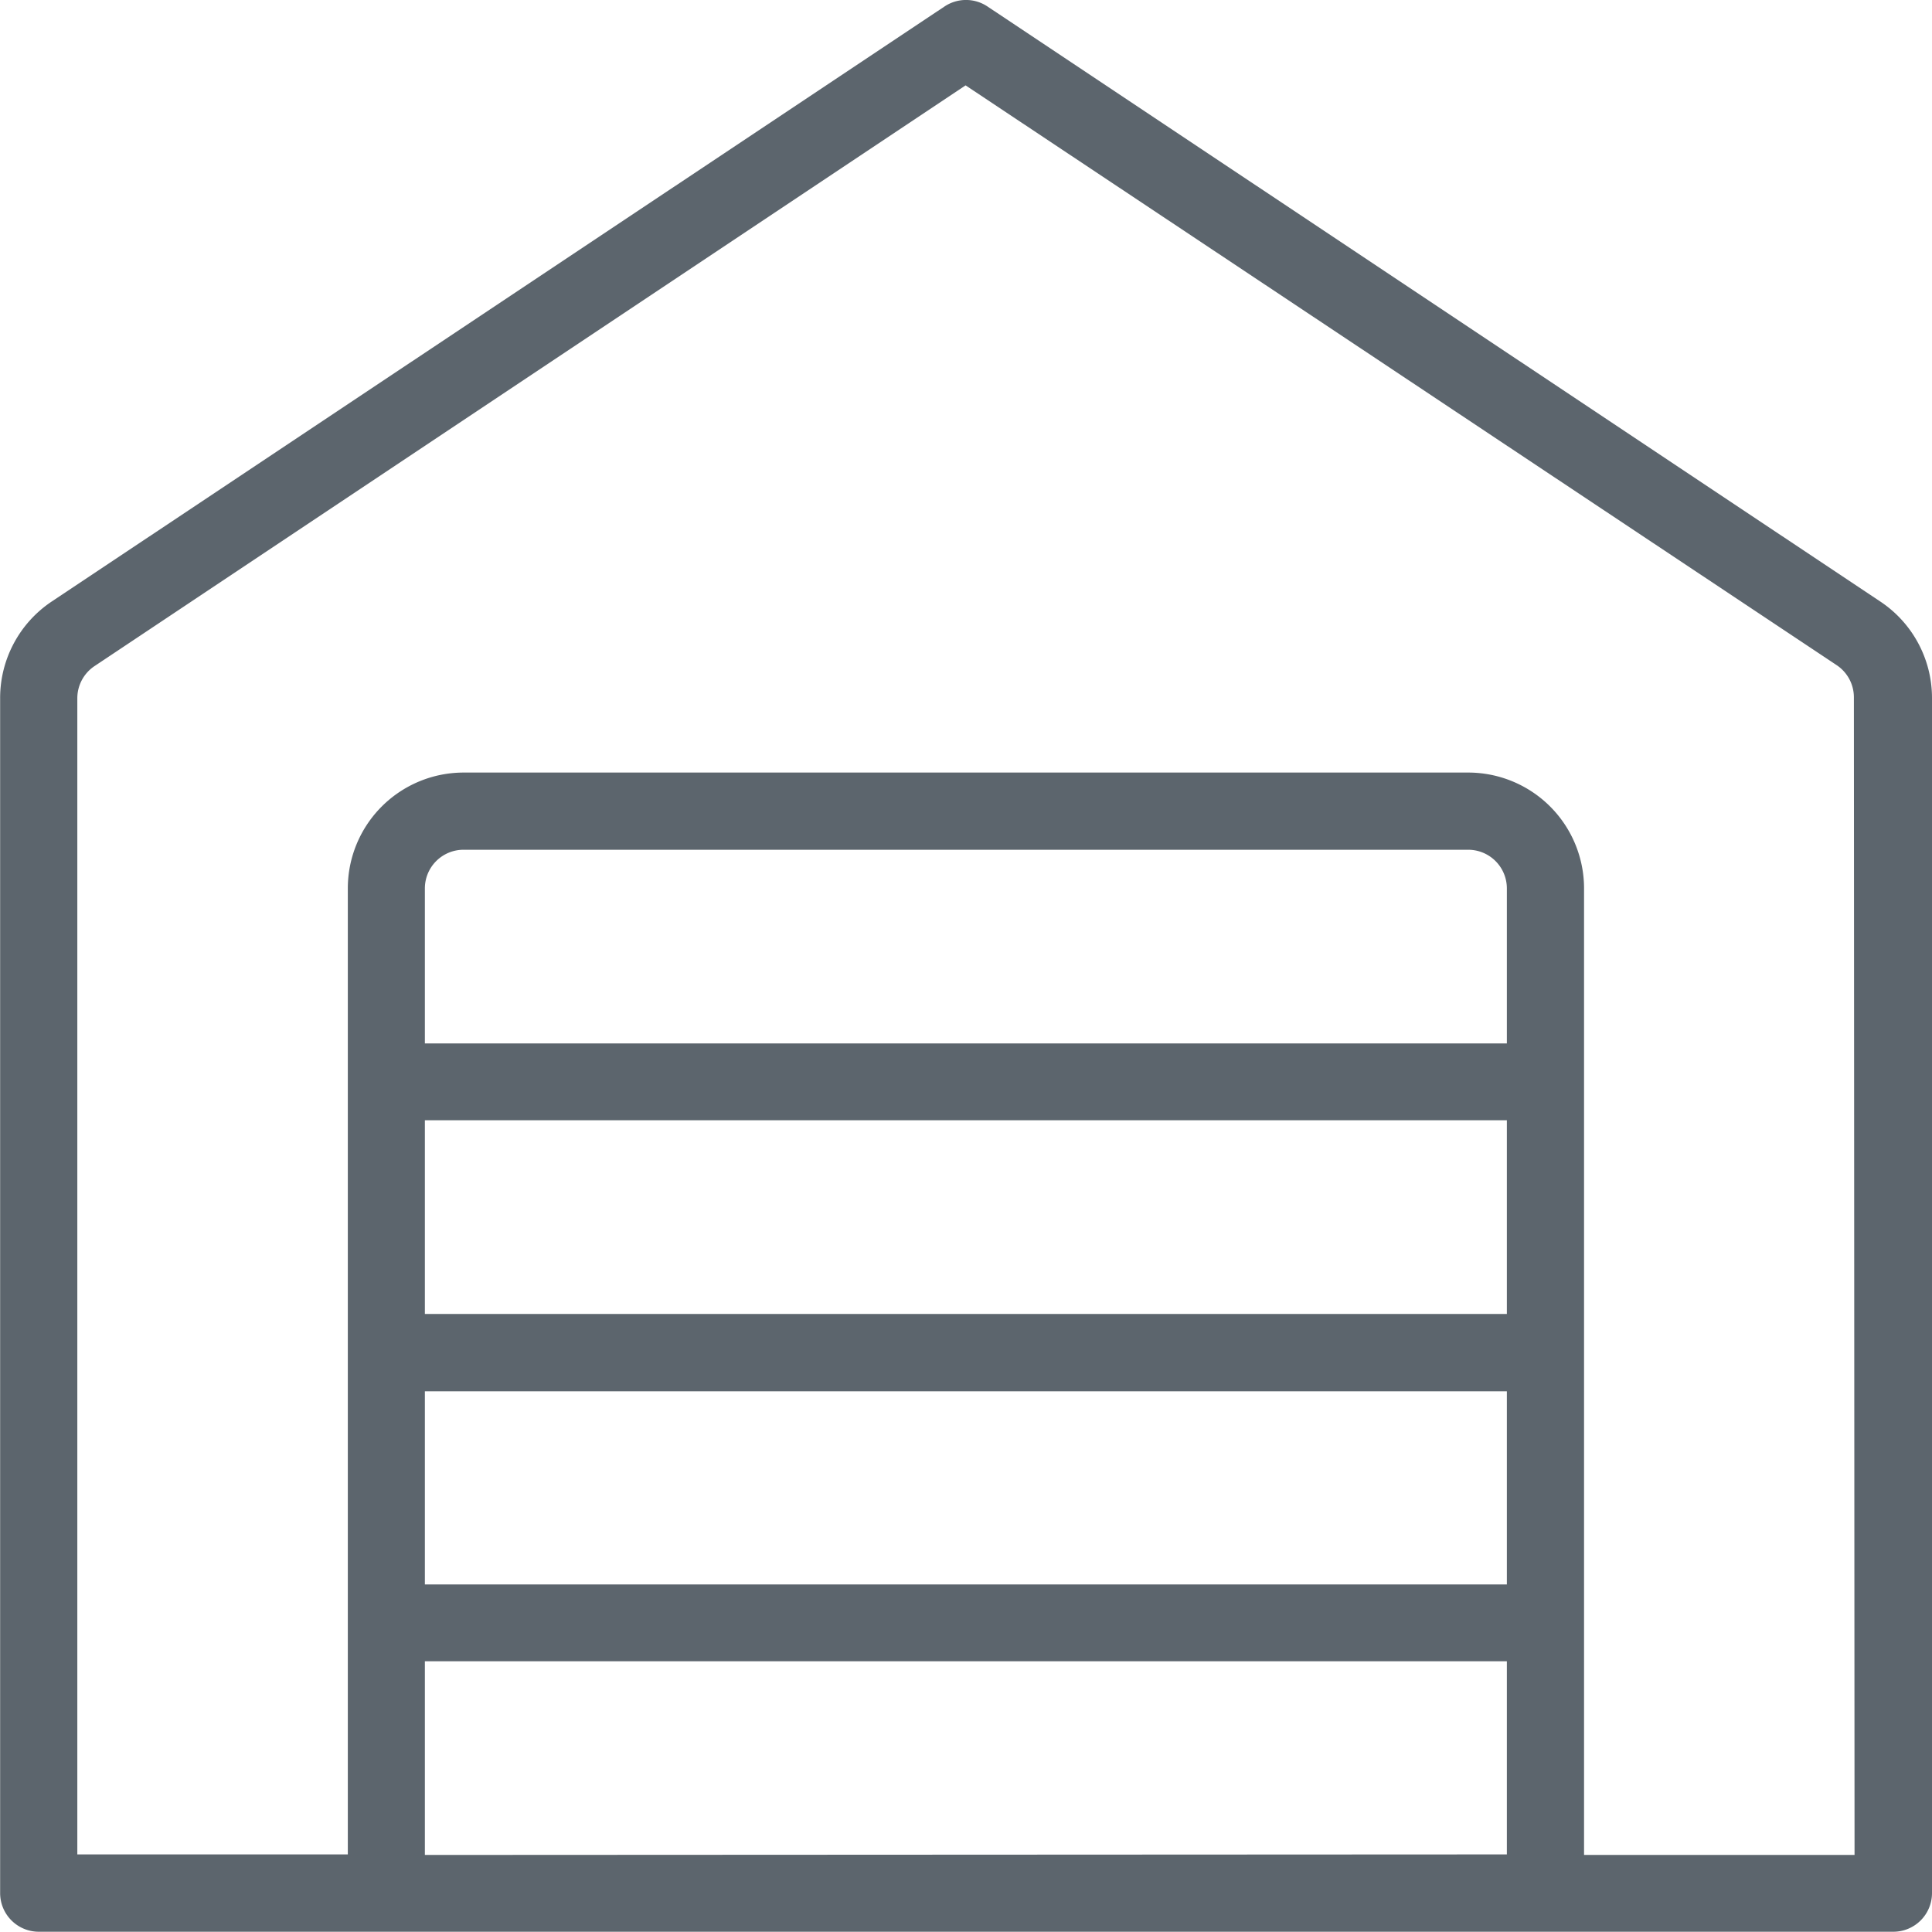<svg xmlns="http://www.w3.org/2000/svg" width="14.642" height="14.64" viewBox="0 0 14.642 14.64"><defs><style>.a{fill:#5c656d;}</style></defs><path class="a" d="M66.249,44.579l-6.767-4.51a.293.293,0,0,0-.322,0l-6.767,4.51a.879.879,0,0,0-.392.732v9.057a.293.293,0,0,0,.293.293H66.349a.293.293,0,0,0,.293-.293V45.311A.878.878,0,0,0,66.249,44.579Zm-2.829,5.4h-8.2V48.511h8.2Zm-8.2.586h8.2v1.464h-8.2Zm8.2-2.636h-8.2V46.754a.293.293,0,0,1,.293-.293h7.614a.293.293,0,0,1,.293.293Zm-8.2,6.15V52.611h8.2v1.464Zm10.835,0h-2.05V46.754a.878.878,0,0,0-.878-.878H55.514a.878.878,0,0,0-.878.878v7.321h-2.05V45.311a.293.293,0,0,1,.132-.243l6.6-4.4,6.6,4.393a.293.293,0,0,1,.132.243Z" transform="translate(-52 -40.021)"/></svg>